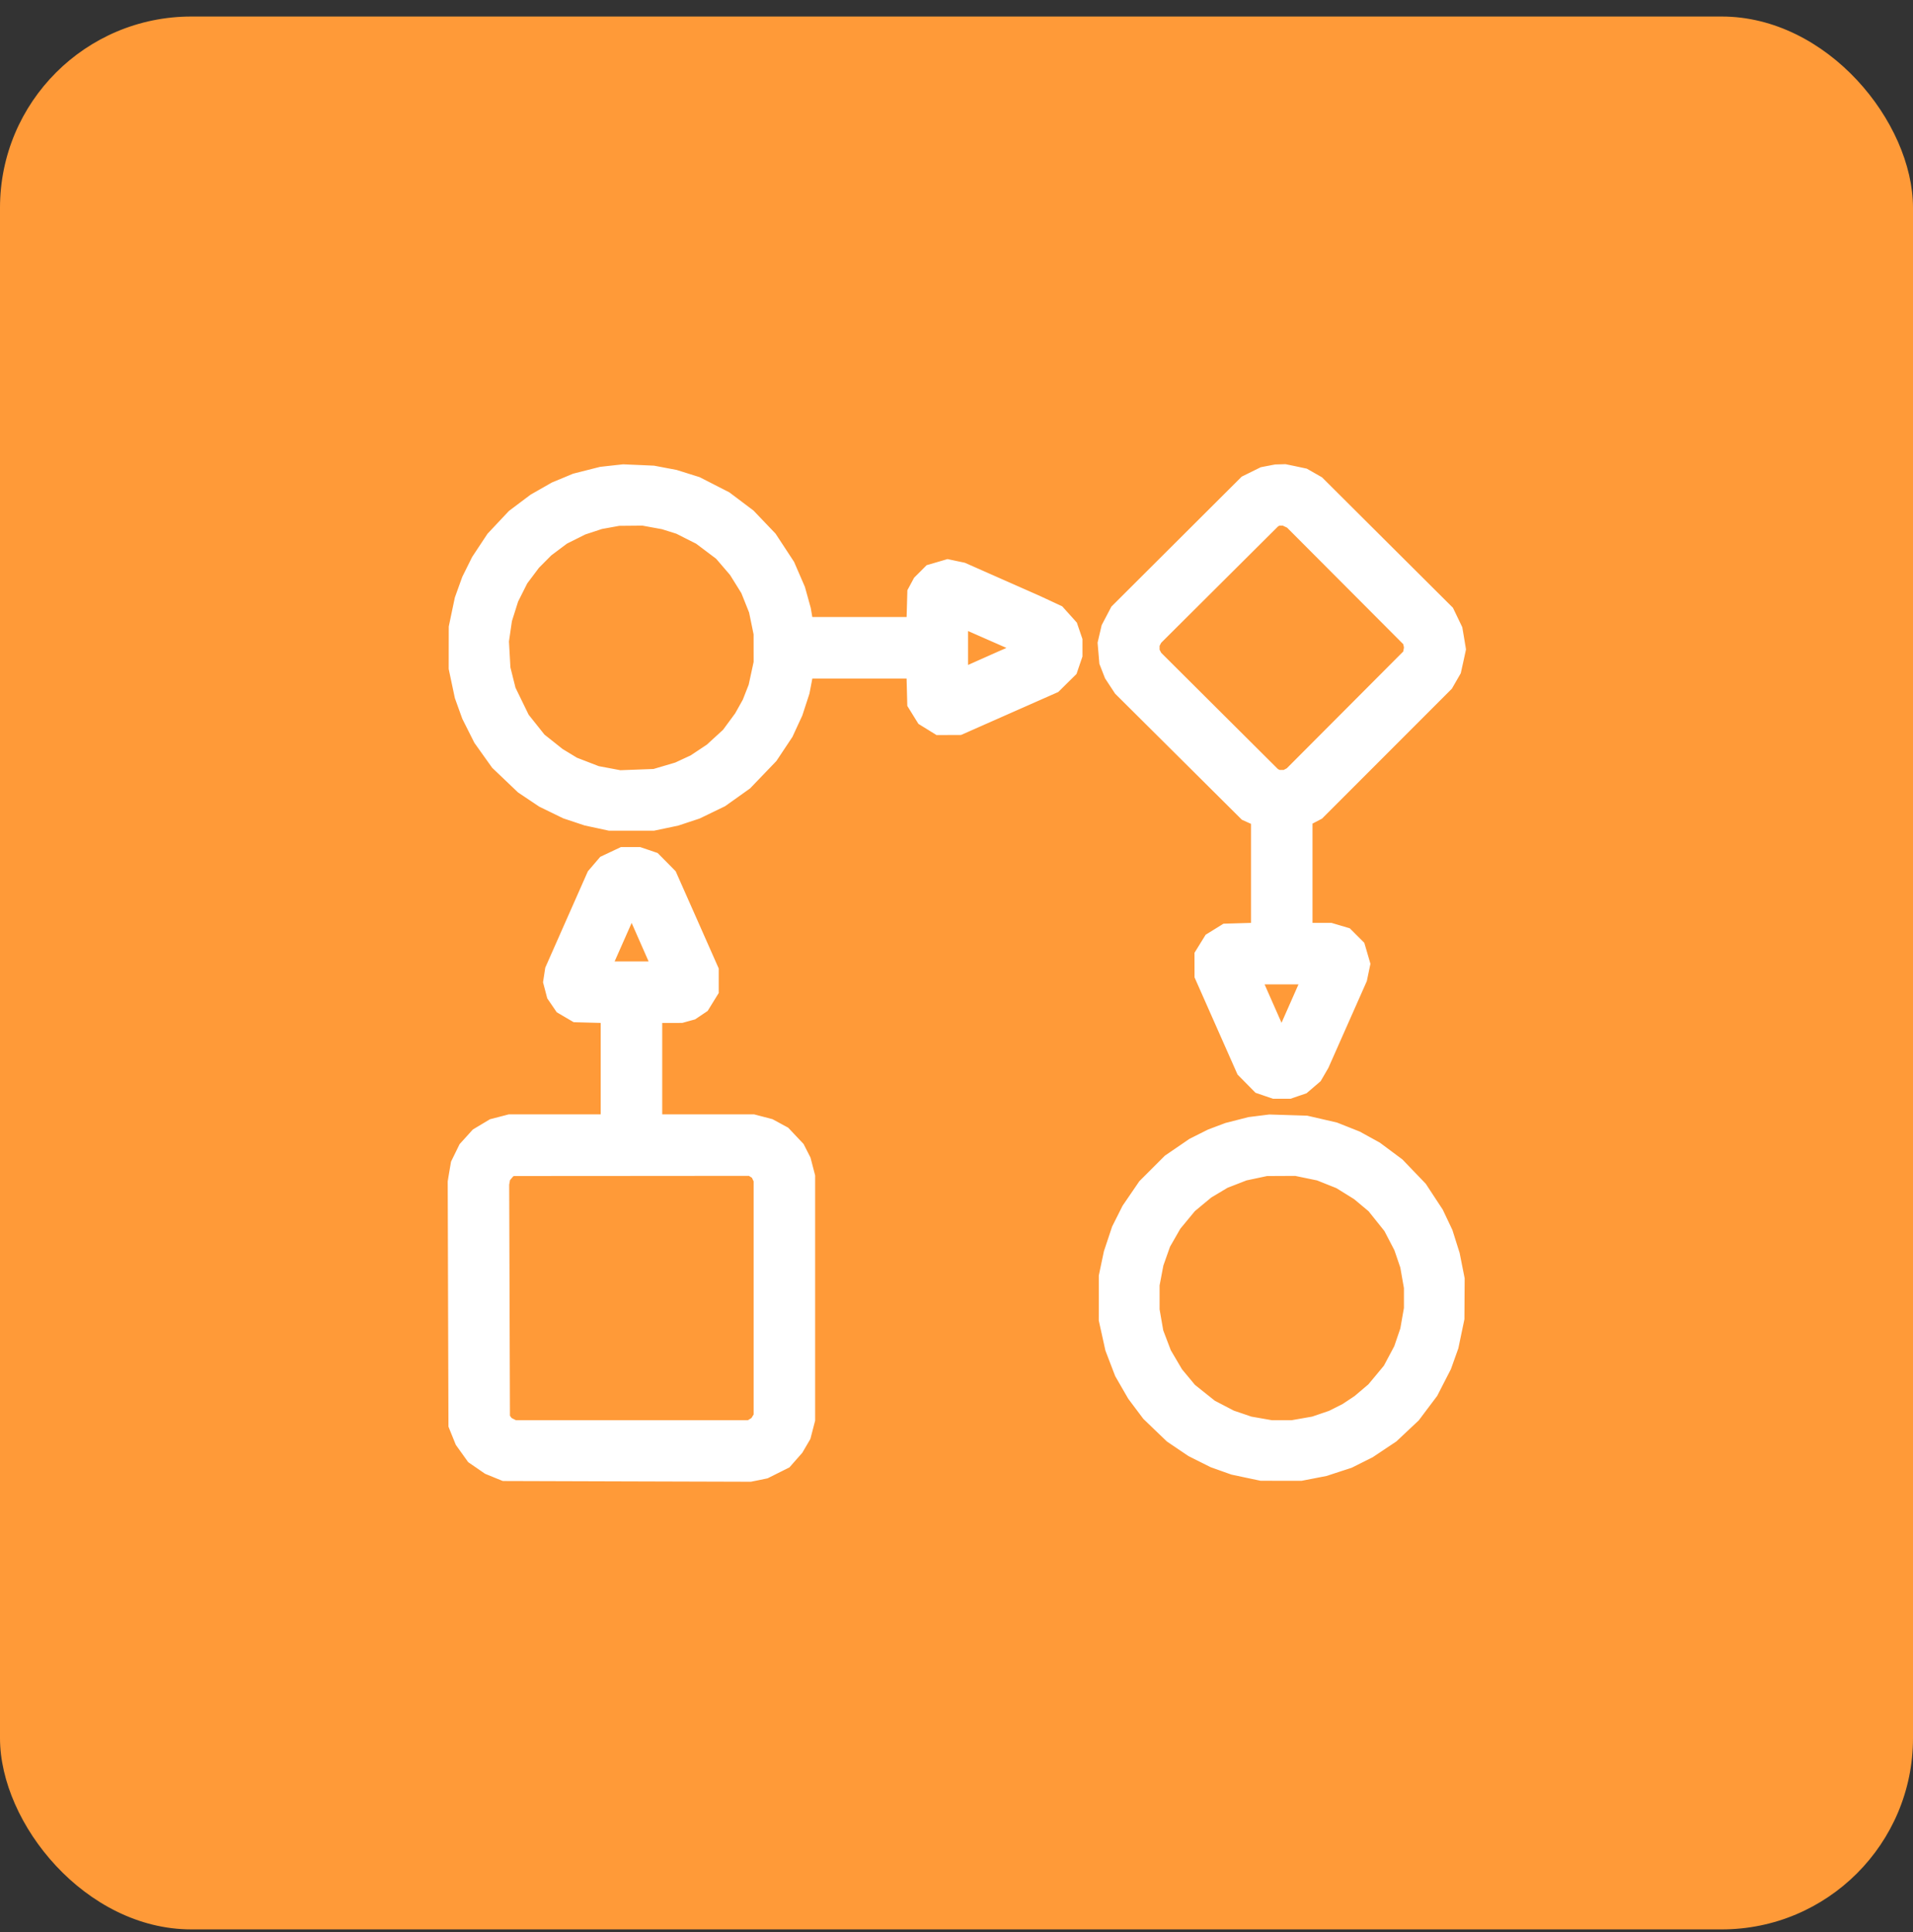 <?xml version="1.0" encoding="UTF-8"?> <svg xmlns="http://www.w3.org/2000/svg" width="100" height="101" viewBox="0 0 100 101" fill="none"><rect x="0" y="0" width="100" height="101" fill="#333333" stroke="none"/> <rect y="0.864" width="100" height="100" rx="10" fill="#FF9A38"></rect> <mask id="path-2-outside-1_991_230" maskUnits="userSpaceOnUse" x="23" y="23.864" width="54" height="54" fill="black"> <rect fill="white" x="23" y="23.864" width="54" height="54"></rect> <path fill-rule="evenodd" clip-rule="evenodd" d="M32.033 24.935L31.474 24.998L30.811 25.166L30.148 25.334L29.631 25.55L29.113 25.765L28.591 26.063L28.07 26.36L27.537 26.76L27.005 27.161L26.481 27.718L25.957 28.276L25.58 28.845L25.203 29.415L24.961 29.902L24.719 30.389L24.537 30.894L24.356 31.399L24.206 32.11L24.057 32.822L24.055 33.864L24.054 34.907L24.205 35.618L24.356 36.33L24.537 36.835L24.719 37.34L25.016 37.931L25.313 38.522L25.748 39.133L26.184 39.744L26.819 40.349L27.454 40.955L27.972 41.302L28.49 41.649L29.081 41.937L29.672 42.225L30.196 42.399L30.72 42.574L31.308 42.7L31.896 42.827L33.009 42.828L34.121 42.828L34.712 42.704L35.303 42.579L35.824 42.406L36.345 42.234L36.971 41.931L37.597 41.628L38.207 41.194L38.817 40.759L39.465 40.084L40.113 39.409L40.506 38.819L40.899 38.228L41.139 37.707L41.38 37.187L41.555 36.65L41.73 36.113L41.849 35.493L41.968 34.872H44.972H47.976L48 35.799L48.024 36.726L48.234 37.066L48.445 37.406L48.785 37.616L49.125 37.827L49.618 37.825L50.11 37.823L52.543 36.747L54.976 35.672L55.363 35.289L55.751 34.907L55.867 34.565L55.984 34.222V33.864V33.507L55.873 33.182L55.762 32.857L55.462 32.523L55.161 32.189L54.617 31.936L54.072 31.683L52.16 30.838L50.249 29.993L49.901 29.92L49.553 29.846L49.154 29.963L48.755 30.079L48.513 30.322L48.27 30.564L48.149 30.789L48.028 31.014L48.002 31.935L47.976 32.856H44.966H41.956L41.876 32.387L41.796 31.918L41.653 31.4L41.509 30.882L41.244 30.27L40.979 29.659L40.525 28.966L40.071 28.274L39.53 27.707L38.988 27.14L38.397 26.694L37.805 26.249L37.075 25.876L36.345 25.502L35.784 25.326L35.223 25.15L34.672 25.046L34.121 24.941L33.356 24.906L32.592 24.872L32.033 24.935ZM66.411 24.938L66.098 24.999L65.681 25.205L65.264 25.411L61.925 28.741L58.586 32.071L58.371 32.481L58.156 32.891L58.068 33.266L57.981 33.641L58.02 34.103L58.059 34.565L58.18 34.875L58.301 35.185L58.529 35.533L58.757 35.88L62.011 39.116L65.264 42.352L65.629 42.517L65.994 42.682V45.755V48.829L65.065 48.856L64.135 48.883L63.798 49.092L63.46 49.301L63.25 49.641L63.04 49.981L63.041 50.473L63.042 50.965L64.118 53.398L65.195 55.831L65.577 56.219L65.959 56.606L66.302 56.723L66.644 56.84H67.002H67.36L67.677 56.731L67.994 56.623L68.281 56.378L68.567 56.133L68.736 55.843L68.904 55.553L69.889 53.329L70.875 51.104L70.947 50.757L71.02 50.409L70.903 50.007L70.785 49.604L70.514 49.333L70.242 49.061L69.878 48.953L69.514 48.845H68.762H68.01L68.01 45.769L68.01 42.693L68.379 42.5L68.748 42.307L72.081 38.972L75.414 35.636L75.604 35.306L75.794 34.977L75.91 34.455L76.026 33.934L75.944 33.454L75.862 32.974L75.659 32.55L75.455 32.126L72.097 28.781L68.74 25.435L68.418 25.251L68.095 25.067L67.618 24.965L67.141 24.864L66.933 24.871L66.724 24.877L66.411 24.938ZM34.19 26.98L34.746 27.081L35.164 27.212L35.581 27.343L36.144 27.628L36.708 27.912L37.278 28.341L37.847 28.77L38.247 29.235L38.646 29.7L38.969 30.218L39.291 30.736L39.513 31.291L39.734 31.845L39.864 32.472L39.993 33.1L39.994 33.883L39.995 34.666L39.854 35.318L39.713 35.969L39.543 36.402L39.373 36.836L39.154 37.227L38.935 37.618L38.59 38.087L38.245 38.556L37.783 38.978L37.322 39.401L36.86 39.708L36.397 40.016L35.954 40.221L35.511 40.427L34.886 40.612L34.26 40.797L33.321 40.832L32.383 40.867L31.758 40.749L31.134 40.632L30.514 40.392L29.894 40.153L29.48 39.901L29.066 39.65L28.551 39.24L28.035 38.831L27.58 38.259L27.125 37.688L26.752 36.923L26.38 36.158L26.232 35.568L26.085 34.977L26.044 34.241L26.003 33.506L26.088 32.922L26.173 32.338L26.349 31.78L26.525 31.223L26.787 30.701L27.049 30.18L27.385 29.733L27.72 29.287L28.071 28.934L28.422 28.581L28.873 28.243L29.324 27.905L29.846 27.645L30.367 27.384L30.842 27.228L31.317 27.071L31.815 26.981L32.313 26.89L32.974 26.884L33.634 26.878L34.19 26.98ZM67.411 26.983L67.633 27.088L70.769 30.233L73.904 33.378L73.953 33.609L74.002 33.84L73.956 34.096L73.909 34.351L70.769 37.501L67.628 40.652L67.44 40.751L67.252 40.851H67.001H66.75L66.598 40.774L66.446 40.697L63.331 37.594L60.215 34.49L60.115 34.302L60.016 34.114V33.864V33.614L60.115 33.426L60.215 33.239L63.331 30.136L66.446 27.033L66.585 26.958L66.724 26.882L66.957 26.88L67.19 26.878L67.411 26.983ZM51.542 32.746L53.029 33.4L53.498 33.612L53.968 33.824L53.967 33.879L53.967 33.934L53.185 34.276L52.404 34.617L51.259 35.127L50.115 35.637H50.06H50.005V33.864V32.092H50.031H50.056L51.542 32.746ZM32.17 45.082L31.749 45.281L31.496 45.577L31.243 45.873L30.163 48.315L29.084 50.757L29.041 51.038L28.998 51.319L29.08 51.629L29.161 51.939L29.342 52.204L29.523 52.469L29.841 52.656L30.158 52.842L31.079 52.867L32.001 52.891V55.873V58.855H29.339H26.677L26.263 58.963L25.848 59.07L25.476 59.293L25.103 59.516L24.815 59.835L24.526 60.154L24.34 60.534L24.154 60.914L24.077 61.362L24 61.81L24.02 68.136L24.041 74.462L24.199 74.853L24.357 75.243L24.629 75.623L24.901 76.003L25.272 76.258L25.643 76.514L26.024 76.67L26.404 76.825L32.796 76.845L39.188 76.864L39.558 76.788L39.927 76.711L40.41 76.469L40.893 76.228L41.171 75.912L41.45 75.595L41.625 75.296L41.801 74.996L41.906 74.593L42.011 74.189V67.858V61.526L41.907 61.127L41.803 60.728L41.656 60.44L41.509 60.152L41.17 59.793L40.831 59.434L40.495 59.252L40.158 59.069L39.749 58.962L39.34 58.855H36.678H34.017V55.866V52.877L34.799 52.877L35.581 52.876L35.832 52.806L36.084 52.737L36.317 52.58L36.55 52.423L36.76 52.082L36.971 51.741V51.249V50.757L35.894 48.324L34.816 45.891L34.434 45.503L34.051 45.116L33.709 44.999L33.366 44.883L32.979 44.883L32.592 44.883L32.17 45.082ZM33.938 48.847L34.781 50.76V50.81V50.861H33.001H31.221L31.265 50.747L31.309 50.632L32.151 48.727L32.993 46.821L33.044 46.877L33.095 46.933L33.938 48.847ZM68.755 50.948L68.721 51.035L67.868 52.967L67.015 54.899L66.966 54.844L66.917 54.789L66.115 52.971L65.313 51.153L65.266 51.007L65.22 50.861H67.005H68.79L68.755 50.948ZM65.875 58.927L65.373 58.99L64.808 59.135L64.242 59.279L63.813 59.44L63.385 59.602L62.934 59.828L62.483 60.055L61.881 60.467L61.278 60.879L60.651 61.507L60.023 62.134L59.611 62.737L59.199 63.339L58.945 63.846L58.69 64.353L58.489 64.958L58.287 65.564L58.162 66.155L58.038 66.746L58.038 67.858L58.037 68.97L58.199 69.7L58.36 70.43L58.599 71.056L58.839 71.681L59.159 72.237L59.48 72.793L59.848 73.284L60.217 73.775L60.798 74.334L61.38 74.892L61.907 75.248L62.435 75.604L62.98 75.877L63.526 76.15L64.031 76.33L64.537 76.51L65.248 76.661L65.959 76.811L66.967 76.813L67.975 76.814L68.585 76.696L69.195 76.577L69.812 76.375L70.43 76.174L70.941 75.918L71.451 75.663L72.036 75.272L72.621 74.882L73.168 74.367L73.716 73.852L74.166 73.253L74.617 72.654L74.955 71.994L75.294 71.334L75.474 70.829L75.655 70.323L75.803 69.612L75.952 68.901L75.958 67.893L75.964 66.885L75.841 66.268L75.719 65.651L75.541 65.086L75.363 64.521L75.129 64.027L74.895 63.533L74.477 62.897L74.059 62.26L73.485 61.662L72.911 61.064L72.357 60.651L71.803 60.239L71.314 59.97L70.826 59.701L70.269 59.48L69.713 59.259L68.983 59.09L68.253 58.922L67.315 58.893L66.376 58.864L65.875 58.927ZM39.545 61.012L39.772 61.152L39.883 61.387L39.995 61.622L39.995 67.868L39.995 74.114L39.856 74.341L39.718 74.567L39.492 74.706L39.265 74.844L33.043 74.844L26.822 74.844L26.583 74.722L26.345 74.601L26.201 74.405L26.057 74.208L26.037 68.044L26.017 61.879L26.057 61.656L26.097 61.432L26.28 61.215L26.463 60.997L26.607 60.939L26.752 60.88L33.035 60.876L39.318 60.871L39.545 61.012ZM68.394 61.003L69.021 61.132L69.576 61.354L70.13 61.575L70.634 61.888L71.137 62.201L71.555 62.55L71.972 62.899L72.424 63.464L72.876 64.029L73.159 64.574L73.443 65.119L73.614 65.619L73.784 66.12L73.886 66.703L73.989 67.285V67.858V68.43L73.886 69.013L73.784 69.596L73.611 70.103L73.438 70.611L73.14 71.172L72.841 71.732L72.401 72.263L71.96 72.793L71.567 73.127L71.173 73.461L70.826 73.692L70.478 73.923L70.096 74.115L69.713 74.308L69.227 74.474L68.74 74.64L68.157 74.742L67.575 74.844H67.002H66.429L65.847 74.742L65.264 74.64L64.764 74.469L64.263 74.299L63.718 74.015L63.173 73.731L62.606 73.278L62.039 72.824L61.668 72.377L61.297 71.931L60.978 71.389L60.659 70.847L60.443 70.279L60.227 69.712L60.121 69.106L60.016 68.5V67.822V67.143L60.124 66.574L60.232 66.005L60.423 65.464L60.614 64.923L60.909 64.409L61.203 63.895L61.618 63.392L62.034 62.889L62.502 62.5L62.97 62.112L63.437 61.833L63.904 61.553L64.445 61.343L64.986 61.132L65.577 61.007L66.168 60.881L66.967 60.877L67.767 60.873L68.394 61.003Z"></path> </mask> <path fill-rule="evenodd" clip-rule="evenodd" d="M32.033 24.935L31.474 24.998L30.811 25.166L30.148 25.334L29.631 25.55L29.113 25.765L28.591 26.063L28.07 26.36L27.537 26.76L27.005 27.161L26.481 27.718L25.957 28.276L25.58 28.845L25.203 29.415L24.961 29.902L24.719 30.389L24.537 30.894L24.356 31.399L24.206 32.11L24.057 32.822L24.055 33.864L24.054 34.907L24.205 35.618L24.356 36.33L24.537 36.835L24.719 37.34L25.016 37.931L25.313 38.522L25.748 39.133L26.184 39.744L26.819 40.349L27.454 40.955L27.972 41.302L28.49 41.649L29.081 41.937L29.672 42.225L30.196 42.399L30.72 42.574L31.308 42.7L31.896 42.827L33.009 42.828L34.121 42.828L34.712 42.704L35.303 42.579L35.824 42.406L36.345 42.234L36.971 41.931L37.597 41.628L38.207 41.194L38.817 40.759L39.465 40.084L40.113 39.409L40.506 38.819L40.899 38.228L41.139 37.707L41.38 37.187L41.555 36.65L41.73 36.113L41.849 35.493L41.968 34.872H44.972H47.976L48 35.799L48.024 36.726L48.234 37.066L48.445 37.406L48.785 37.616L49.125 37.827L49.618 37.825L50.11 37.823L52.543 36.747L54.976 35.672L55.363 35.289L55.751 34.907L55.867 34.565L55.984 34.222V33.864V33.507L55.873 33.182L55.762 32.857L55.462 32.523L55.161 32.189L54.617 31.936L54.072 31.683L52.16 30.838L50.249 29.993L49.901 29.92L49.553 29.846L49.154 29.963L48.755 30.079L48.513 30.322L48.27 30.564L48.149 30.789L48.028 31.014L48.002 31.935L47.976 32.856H44.966H41.956L41.876 32.387L41.796 31.918L41.653 31.4L41.509 30.882L41.244 30.27L40.979 29.659L40.525 28.966L40.071 28.274L39.53 27.707L38.988 27.14L38.397 26.694L37.805 26.249L37.075 25.876L36.345 25.502L35.784 25.326L35.223 25.15L34.672 25.046L34.121 24.941L33.356 24.906L32.592 24.872L32.033 24.935ZM66.411 24.938L66.098 24.999L65.681 25.205L65.264 25.411L61.925 28.741L58.586 32.071L58.371 32.481L58.156 32.891L58.068 33.266L57.981 33.641L58.02 34.103L58.059 34.565L58.18 34.875L58.301 35.185L58.529 35.533L58.757 35.88L62.011 39.116L65.264 42.352L65.629 42.517L65.994 42.682V45.755V48.829L65.065 48.856L64.135 48.883L63.798 49.092L63.46 49.301L63.25 49.641L63.04 49.981L63.041 50.473L63.042 50.965L64.118 53.398L65.195 55.831L65.577 56.219L65.959 56.606L66.302 56.723L66.644 56.84H67.002H67.36L67.677 56.731L67.994 56.623L68.281 56.378L68.567 56.133L68.736 55.843L68.904 55.553L69.889 53.329L70.875 51.104L70.947 50.757L71.02 50.409L70.903 50.007L70.785 49.604L70.514 49.333L70.242 49.061L69.878 48.953L69.514 48.845H68.762H68.01L68.01 45.769L68.01 42.693L68.379 42.5L68.748 42.307L72.081 38.972L75.414 35.636L75.604 35.306L75.794 34.977L75.91 34.455L76.026 33.934L75.944 33.454L75.862 32.974L75.659 32.55L75.455 32.126L72.097 28.781L68.74 25.435L68.418 25.251L68.095 25.067L67.618 24.965L67.141 24.864L66.933 24.871L66.724 24.877L66.411 24.938ZM34.19 26.98L34.746 27.081L35.164 27.212L35.581 27.343L36.144 27.628L36.708 27.912L37.278 28.341L37.847 28.77L38.247 29.235L38.646 29.7L38.969 30.218L39.291 30.736L39.513 31.291L39.734 31.845L39.864 32.472L39.993 33.1L39.994 33.883L39.995 34.666L39.854 35.318L39.713 35.969L39.543 36.402L39.373 36.836L39.154 37.227L38.935 37.618L38.59 38.087L38.245 38.556L37.783 38.978L37.322 39.401L36.86 39.708L36.397 40.016L35.954 40.221L35.511 40.427L34.886 40.612L34.26 40.797L33.321 40.832L32.383 40.867L31.758 40.749L31.134 40.632L30.514 40.392L29.894 40.153L29.48 39.901L29.066 39.65L28.551 39.24L28.035 38.831L27.58 38.259L27.125 37.688L26.752 36.923L26.38 36.158L26.232 35.568L26.085 34.977L26.044 34.241L26.003 33.506L26.088 32.922L26.173 32.338L26.349 31.78L26.525 31.223L26.787 30.701L27.049 30.18L27.385 29.733L27.72 29.287L28.071 28.934L28.422 28.581L28.873 28.243L29.324 27.905L29.846 27.645L30.367 27.384L30.842 27.228L31.317 27.071L31.815 26.981L32.313 26.89L32.974 26.884L33.634 26.878L34.19 26.98ZM67.411 26.983L67.633 27.088L70.769 30.233L73.904 33.378L73.953 33.609L74.002 33.84L73.956 34.096L73.909 34.351L70.769 37.501L67.628 40.652L67.44 40.751L67.252 40.851H67.001H66.75L66.598 40.774L66.446 40.697L63.331 37.594L60.215 34.49L60.115 34.302L60.016 34.114V33.864V33.614L60.115 33.426L60.215 33.239L63.331 30.136L66.446 27.033L66.585 26.958L66.724 26.882L66.957 26.88L67.19 26.878L67.411 26.983ZM51.542 32.746L53.029 33.4L53.498 33.612L53.968 33.824L53.967 33.879L53.967 33.934L53.185 34.276L52.404 34.617L51.259 35.127L50.115 35.637H50.06H50.005V33.864V32.092H50.031H50.056L51.542 32.746ZM32.17 45.082L31.749 45.281L31.496 45.577L31.243 45.873L30.163 48.315L29.084 50.757L29.041 51.038L28.998 51.319L29.08 51.629L29.161 51.939L29.342 52.204L29.523 52.469L29.841 52.656L30.158 52.842L31.079 52.867L32.001 52.891V55.873V58.855H29.339H26.677L26.263 58.963L25.848 59.07L25.476 59.293L25.103 59.516L24.815 59.835L24.526 60.154L24.34 60.534L24.154 60.914L24.077 61.362L24 61.81L24.02 68.136L24.041 74.462L24.199 74.853L24.357 75.243L24.629 75.623L24.901 76.003L25.272 76.258L25.643 76.514L26.024 76.67L26.404 76.825L32.796 76.845L39.188 76.864L39.558 76.788L39.927 76.711L40.41 76.469L40.893 76.228L41.171 75.912L41.45 75.595L41.625 75.296L41.801 74.996L41.906 74.593L42.011 74.189V67.858V61.526L41.907 61.127L41.803 60.728L41.656 60.44L41.509 60.152L41.17 59.793L40.831 59.434L40.495 59.252L40.158 59.069L39.749 58.962L39.34 58.855H36.678H34.017V55.866V52.877L34.799 52.877L35.581 52.876L35.832 52.806L36.084 52.737L36.317 52.58L36.55 52.423L36.76 52.082L36.971 51.741V51.249V50.757L35.894 48.324L34.816 45.891L34.434 45.503L34.051 45.116L33.709 44.999L33.366 44.883L32.979 44.883L32.592 44.883L32.17 45.082ZM33.938 48.847L34.781 50.76V50.81V50.861H33.001H31.221L31.265 50.747L31.309 50.632L32.151 48.727L32.993 46.821L33.044 46.877L33.095 46.933L33.938 48.847ZM68.755 50.948L68.721 51.035L67.868 52.967L67.015 54.899L66.966 54.844L66.917 54.789L66.115 52.971L65.313 51.153L65.266 51.007L65.22 50.861H67.005H68.79L68.755 50.948ZM65.875 58.927L65.373 58.99L64.808 59.135L64.242 59.279L63.813 59.44L63.385 59.602L62.934 59.828L62.483 60.055L61.881 60.467L61.278 60.879L60.651 61.507L60.023 62.134L59.611 62.737L59.199 63.339L58.945 63.846L58.69 64.353L58.489 64.958L58.287 65.564L58.162 66.155L58.038 66.746L58.038 67.858L58.037 68.97L58.199 69.7L58.36 70.43L58.599 71.056L58.839 71.681L59.159 72.237L59.48 72.793L59.848 73.284L60.217 73.775L60.798 74.334L61.38 74.892L61.907 75.248L62.435 75.604L62.98 75.877L63.526 76.15L64.031 76.33L64.537 76.51L65.248 76.661L65.959 76.811L66.967 76.813L67.975 76.814L68.585 76.696L69.195 76.577L69.812 76.375L70.43 76.174L70.941 75.918L71.451 75.663L72.036 75.272L72.621 74.882L73.168 74.367L73.716 73.852L74.166 73.253L74.617 72.654L74.955 71.994L75.294 71.334L75.474 70.829L75.655 70.323L75.803 69.612L75.952 68.901L75.958 67.893L75.964 66.885L75.841 66.268L75.719 65.651L75.541 65.086L75.363 64.521L75.129 64.027L74.895 63.533L74.477 62.897L74.059 62.26L73.485 61.662L72.911 61.064L72.357 60.651L71.803 60.239L71.314 59.97L70.826 59.701L70.269 59.48L69.713 59.259L68.983 59.09L68.253 58.922L67.315 58.893L66.376 58.864L65.875 58.927ZM39.545 61.012L39.772 61.152L39.883 61.387L39.995 61.622L39.995 67.868L39.995 74.114L39.856 74.341L39.718 74.567L39.492 74.706L39.265 74.844L33.043 74.844L26.822 74.844L26.583 74.722L26.345 74.601L26.201 74.405L26.057 74.208L26.037 68.044L26.017 61.879L26.057 61.656L26.097 61.432L26.28 61.215L26.463 60.997L26.607 60.939L26.752 60.88L33.035 60.876L39.318 60.871L39.545 61.012ZM68.394 61.003L69.021 61.132L69.576 61.354L70.13 61.575L70.634 61.888L71.137 62.201L71.555 62.55L71.972 62.899L72.424 63.464L72.876 64.029L73.159 64.574L73.443 65.119L73.614 65.619L73.784 66.12L73.886 66.703L73.989 67.285V67.858V68.43L73.886 69.013L73.784 69.596L73.611 70.103L73.438 70.611L73.14 71.172L72.841 71.732L72.401 72.263L71.96 72.793L71.567 73.127L71.173 73.461L70.826 73.692L70.478 73.923L70.096 74.115L69.713 74.308L69.227 74.474L68.74 74.64L68.157 74.742L67.575 74.844H67.002H66.429L65.847 74.742L65.264 74.64L64.764 74.469L64.263 74.299L63.718 74.015L63.173 73.731L62.606 73.278L62.039 72.824L61.668 72.377L61.297 71.931L60.978 71.389L60.659 70.847L60.443 70.279L60.227 69.712L60.121 69.106L60.016 68.5V67.822V67.143L60.124 66.574L60.232 66.005L60.423 65.464L60.614 64.923L60.909 64.409L61.203 63.895L61.618 63.392L62.034 62.889L62.502 62.5L62.97 62.112L63.437 61.833L63.904 61.553L64.445 61.343L64.986 61.132L65.577 61.007L66.168 60.881L66.967 60.877L67.767 60.873L68.394 61.003Z" fill="white"></path> <path fill-rule="evenodd" clip-rule="evenodd" d="M32.033 24.935L31.474 24.998L30.811 25.166L30.148 25.334L29.631 25.55L29.113 25.765L28.591 26.063L28.07 26.36L27.537 26.76L27.005 27.161L26.481 27.718L25.957 28.276L25.58 28.845L25.203 29.415L24.961 29.902L24.719 30.389L24.537 30.894L24.356 31.399L24.206 32.11L24.057 32.822L24.055 33.864L24.054 34.907L24.205 35.618L24.356 36.33L24.537 36.835L24.719 37.34L25.016 37.931L25.313 38.522L25.748 39.133L26.184 39.744L26.819 40.349L27.454 40.955L27.972 41.302L28.49 41.649L29.081 41.937L29.672 42.225L30.196 42.399L30.72 42.574L31.308 42.7L31.896 42.827L33.009 42.828L34.121 42.828L34.712 42.704L35.303 42.579L35.824 42.406L36.345 42.234L36.971 41.931L37.597 41.628L38.207 41.194L38.817 40.759L39.465 40.084L40.113 39.409L40.506 38.819L40.899 38.228L41.139 37.707L41.38 37.187L41.555 36.65L41.73 36.113L41.849 35.493L41.968 34.872H44.972H47.976L48 35.799L48.024 36.726L48.234 37.066L48.445 37.406L48.785 37.616L49.125 37.827L49.618 37.825L50.11 37.823L52.543 36.747L54.976 35.672L55.363 35.289L55.751 34.907L55.867 34.565L55.984 34.222V33.864V33.507L55.873 33.182L55.762 32.857L55.462 32.523L55.161 32.189L54.617 31.936L54.072 31.683L52.16 30.838L50.249 29.993L49.901 29.92L49.553 29.846L49.154 29.963L48.755 30.079L48.513 30.322L48.27 30.564L48.149 30.789L48.028 31.014L48.002 31.935L47.976 32.856H44.966H41.956L41.876 32.387L41.796 31.918L41.653 31.4L41.509 30.882L41.244 30.27L40.979 29.659L40.525 28.966L40.071 28.274L39.53 27.707L38.988 27.14L38.397 26.694L37.805 26.249L37.075 25.876L36.345 25.502L35.784 25.326L35.223 25.15L34.672 25.046L34.121 24.941L33.356 24.906L32.592 24.872L32.033 24.935ZM66.411 24.938L66.098 24.999L65.681 25.205L65.264 25.411L61.925 28.741L58.586 32.071L58.371 32.481L58.156 32.891L58.068 33.266L57.981 33.641L58.02 34.103L58.059 34.565L58.18 34.875L58.301 35.185L58.529 35.533L58.757 35.88L62.011 39.116L65.264 42.352L65.629 42.517L65.994 42.682V45.755V48.829L65.065 48.856L64.135 48.883L63.798 49.092L63.46 49.301L63.25 49.641L63.04 49.981L63.041 50.473L63.042 50.965L64.118 53.398L65.195 55.831L65.577 56.219L65.959 56.606L66.302 56.723L66.644 56.84H67.002H67.36L67.677 56.731L67.994 56.623L68.281 56.378L68.567 56.133L68.736 55.843L68.904 55.553L69.889 53.329L70.875 51.104L70.947 50.757L71.02 50.409L70.903 50.007L70.785 49.604L70.514 49.333L70.242 49.061L69.878 48.953L69.514 48.845H68.762H68.01L68.01 45.769L68.01 42.693L68.379 42.5L68.748 42.307L72.081 38.972L75.414 35.636L75.604 35.306L75.794 34.977L75.91 34.455L76.026 33.934L75.944 33.454L75.862 32.974L75.659 32.55L75.455 32.126L72.097 28.781L68.74 25.435L68.418 25.251L68.095 25.067L67.618 24.965L67.141 24.864L66.933 24.871L66.724 24.877L66.411 24.938ZM34.19 26.98L34.746 27.081L35.164 27.212L35.581 27.343L36.144 27.628L36.708 27.912L37.278 28.341L37.847 28.77L38.247 29.235L38.646 29.7L38.969 30.218L39.291 30.736L39.513 31.291L39.734 31.845L39.864 32.472L39.993 33.1L39.994 33.883L39.995 34.666L39.854 35.318L39.713 35.969L39.543 36.402L39.373 36.836L39.154 37.227L38.935 37.618L38.59 38.087L38.245 38.556L37.783 38.978L37.322 39.401L36.86 39.708L36.397 40.016L35.954 40.221L35.511 40.427L34.886 40.612L34.26 40.797L33.321 40.832L32.383 40.867L31.758 40.749L31.134 40.632L30.514 40.392L29.894 40.153L29.48 39.901L29.066 39.65L28.551 39.24L28.035 38.831L27.58 38.259L27.125 37.688L26.752 36.923L26.38 36.158L26.232 35.568L26.085 34.977L26.044 34.241L26.003 33.506L26.088 32.922L26.173 32.338L26.349 31.78L26.525 31.223L26.787 30.701L27.049 30.18L27.385 29.733L27.72 29.287L28.071 28.934L28.422 28.581L28.873 28.243L29.324 27.905L29.846 27.645L30.367 27.384L30.842 27.228L31.317 27.071L31.815 26.981L32.313 26.89L32.974 26.884L33.634 26.878L34.19 26.98ZM67.411 26.983L67.633 27.088L70.769 30.233L73.904 33.378L73.953 33.609L74.002 33.84L73.956 34.096L73.909 34.351L70.769 37.501L67.628 40.652L67.44 40.751L67.252 40.851H67.001H66.75L66.598 40.774L66.446 40.697L63.331 37.594L60.215 34.49L60.115 34.302L60.016 34.114V33.864V33.614L60.115 33.426L60.215 33.239L63.331 30.136L66.446 27.033L66.585 26.958L66.724 26.882L66.957 26.88L67.19 26.878L67.411 26.983ZM51.542 32.746L53.029 33.4L53.498 33.612L53.968 33.824L53.967 33.879L53.967 33.934L53.185 34.276L52.404 34.617L51.259 35.127L50.115 35.637H50.06H50.005V33.864V32.092H50.031H50.056L51.542 32.746ZM32.17 45.082L31.749 45.281L31.496 45.577L31.243 45.873L30.163 48.315L29.084 50.757L29.041 51.038L28.998 51.319L29.08 51.629L29.161 51.939L29.342 52.204L29.523 52.469L29.841 52.656L30.158 52.842L31.079 52.867L32.001 52.891V55.873V58.855H29.339H26.677L26.263 58.963L25.848 59.07L25.476 59.293L25.103 59.516L24.815 59.835L24.526 60.154L24.34 60.534L24.154 60.914L24.077 61.362L24 61.81L24.02 68.136L24.041 74.462L24.199 74.853L24.357 75.243L24.629 75.623L24.901 76.003L25.272 76.258L25.643 76.514L26.024 76.67L26.404 76.825L32.796 76.845L39.188 76.864L39.558 76.788L39.927 76.711L40.41 76.469L40.893 76.228L41.171 75.912L41.45 75.595L41.625 75.296L41.801 74.996L41.906 74.593L42.011 74.189V67.858V61.526L41.907 61.127L41.803 60.728L41.656 60.44L41.509 60.152L41.17 59.793L40.831 59.434L40.495 59.252L40.158 59.069L39.749 58.962L39.34 58.855H36.678H34.017V55.866V52.877L34.799 52.877L35.581 52.876L35.832 52.806L36.084 52.737L36.317 52.58L36.55 52.423L36.76 52.082L36.971 51.741V51.249V50.757L35.894 48.324L34.816 45.891L34.434 45.503L34.051 45.116L33.709 44.999L33.366 44.883L32.979 44.883L32.592 44.883L32.17 45.082ZM33.938 48.847L34.781 50.76V50.81V50.861H33.001H31.221L31.265 50.747L31.309 50.632L32.151 48.727L32.993 46.821L33.044 46.877L33.095 46.933L33.938 48.847ZM68.755 50.948L68.721 51.035L67.868 52.967L67.015 54.899L66.966 54.844L66.917 54.789L66.115 52.971L65.313 51.153L65.266 51.007L65.22 50.861H67.005H68.79L68.755 50.948ZM65.875 58.927L65.373 58.99L64.808 59.135L64.242 59.279L63.813 59.44L63.385 59.602L62.934 59.828L62.483 60.055L61.881 60.467L61.278 60.879L60.651 61.507L60.023 62.134L59.611 62.737L59.199 63.339L58.945 63.846L58.69 64.353L58.489 64.958L58.287 65.564L58.162 66.155L58.038 66.746L58.038 67.858L58.037 68.97L58.199 69.7L58.36 70.43L58.599 71.056L58.839 71.681L59.159 72.237L59.48 72.793L59.848 73.284L60.217 73.775L60.798 74.334L61.38 74.892L61.907 75.248L62.435 75.604L62.98 75.877L63.526 76.15L64.031 76.33L64.537 76.51L65.248 76.661L65.959 76.811L66.967 76.813L67.975 76.814L68.585 76.696L69.195 76.577L69.812 76.375L70.43 76.174L70.941 75.918L71.451 75.663L72.036 75.272L72.621 74.882L73.168 74.367L73.716 73.852L74.166 73.253L74.617 72.654L74.955 71.994L75.294 71.334L75.474 70.829L75.655 70.323L75.803 69.612L75.952 68.901L75.958 67.893L75.964 66.885L75.841 66.268L75.719 65.651L75.541 65.086L75.363 64.521L75.129 64.027L74.895 63.533L74.477 62.897L74.059 62.26L73.485 61.662L72.911 61.064L72.357 60.651L71.803 60.239L71.314 59.97L70.826 59.701L70.269 59.48L69.713 59.259L68.983 59.09L68.253 58.922L67.315 58.893L66.376 58.864L65.875 58.927ZM39.545 61.012L39.772 61.152L39.883 61.387L39.995 61.622L39.995 67.868L39.995 74.114L39.856 74.341L39.718 74.567L39.492 74.706L39.265 74.844L33.043 74.844L26.822 74.844L26.583 74.722L26.345 74.601L26.201 74.405L26.057 74.208L26.037 68.044L26.017 61.879L26.057 61.656L26.097 61.432L26.28 61.215L26.463 60.997L26.607 60.939L26.752 60.88L33.035 60.876L39.318 60.871L39.545 61.012ZM68.394 61.003L69.021 61.132L69.576 61.354L70.13 61.575L70.634 61.888L71.137 62.201L71.555 62.55L71.972 62.899L72.424 63.464L72.876 64.029L73.159 64.574L73.443 65.119L73.614 65.619L73.784 66.12L73.886 66.703L73.989 67.285V67.858V68.43L73.886 69.013L73.784 69.596L73.611 70.103L73.438 70.611L73.14 71.172L72.841 71.732L72.401 72.263L71.96 72.793L71.567 73.127L71.173 73.461L70.826 73.692L70.478 73.923L70.096 74.115L69.713 74.308L69.227 74.474L68.74 74.64L68.157 74.742L67.575 74.844H67.002H66.429L65.847 74.742L65.264 74.64L64.764 74.469L64.263 74.299L63.718 74.015L63.173 73.731L62.606 73.278L62.039 72.824L61.668 72.377L61.297 71.931L60.978 71.389L60.659 70.847L60.443 70.279L60.227 69.712L60.121 69.106L60.016 68.5V67.822V67.143L60.124 66.574L60.232 66.005L60.423 65.464L60.614 64.923L60.909 64.409L61.203 63.895L61.618 63.392L62.034 62.889L62.502 62.5L62.97 62.112L63.437 61.833L63.904 61.553L64.445 61.343L64.986 61.132L65.577 61.007L66.168 60.881L66.967 60.877L67.767 60.873L68.394 61.003Z" stroke="white" stroke-width="1.2" mask="url(#path-2-outside-1_991_230)"></path> </svg> 